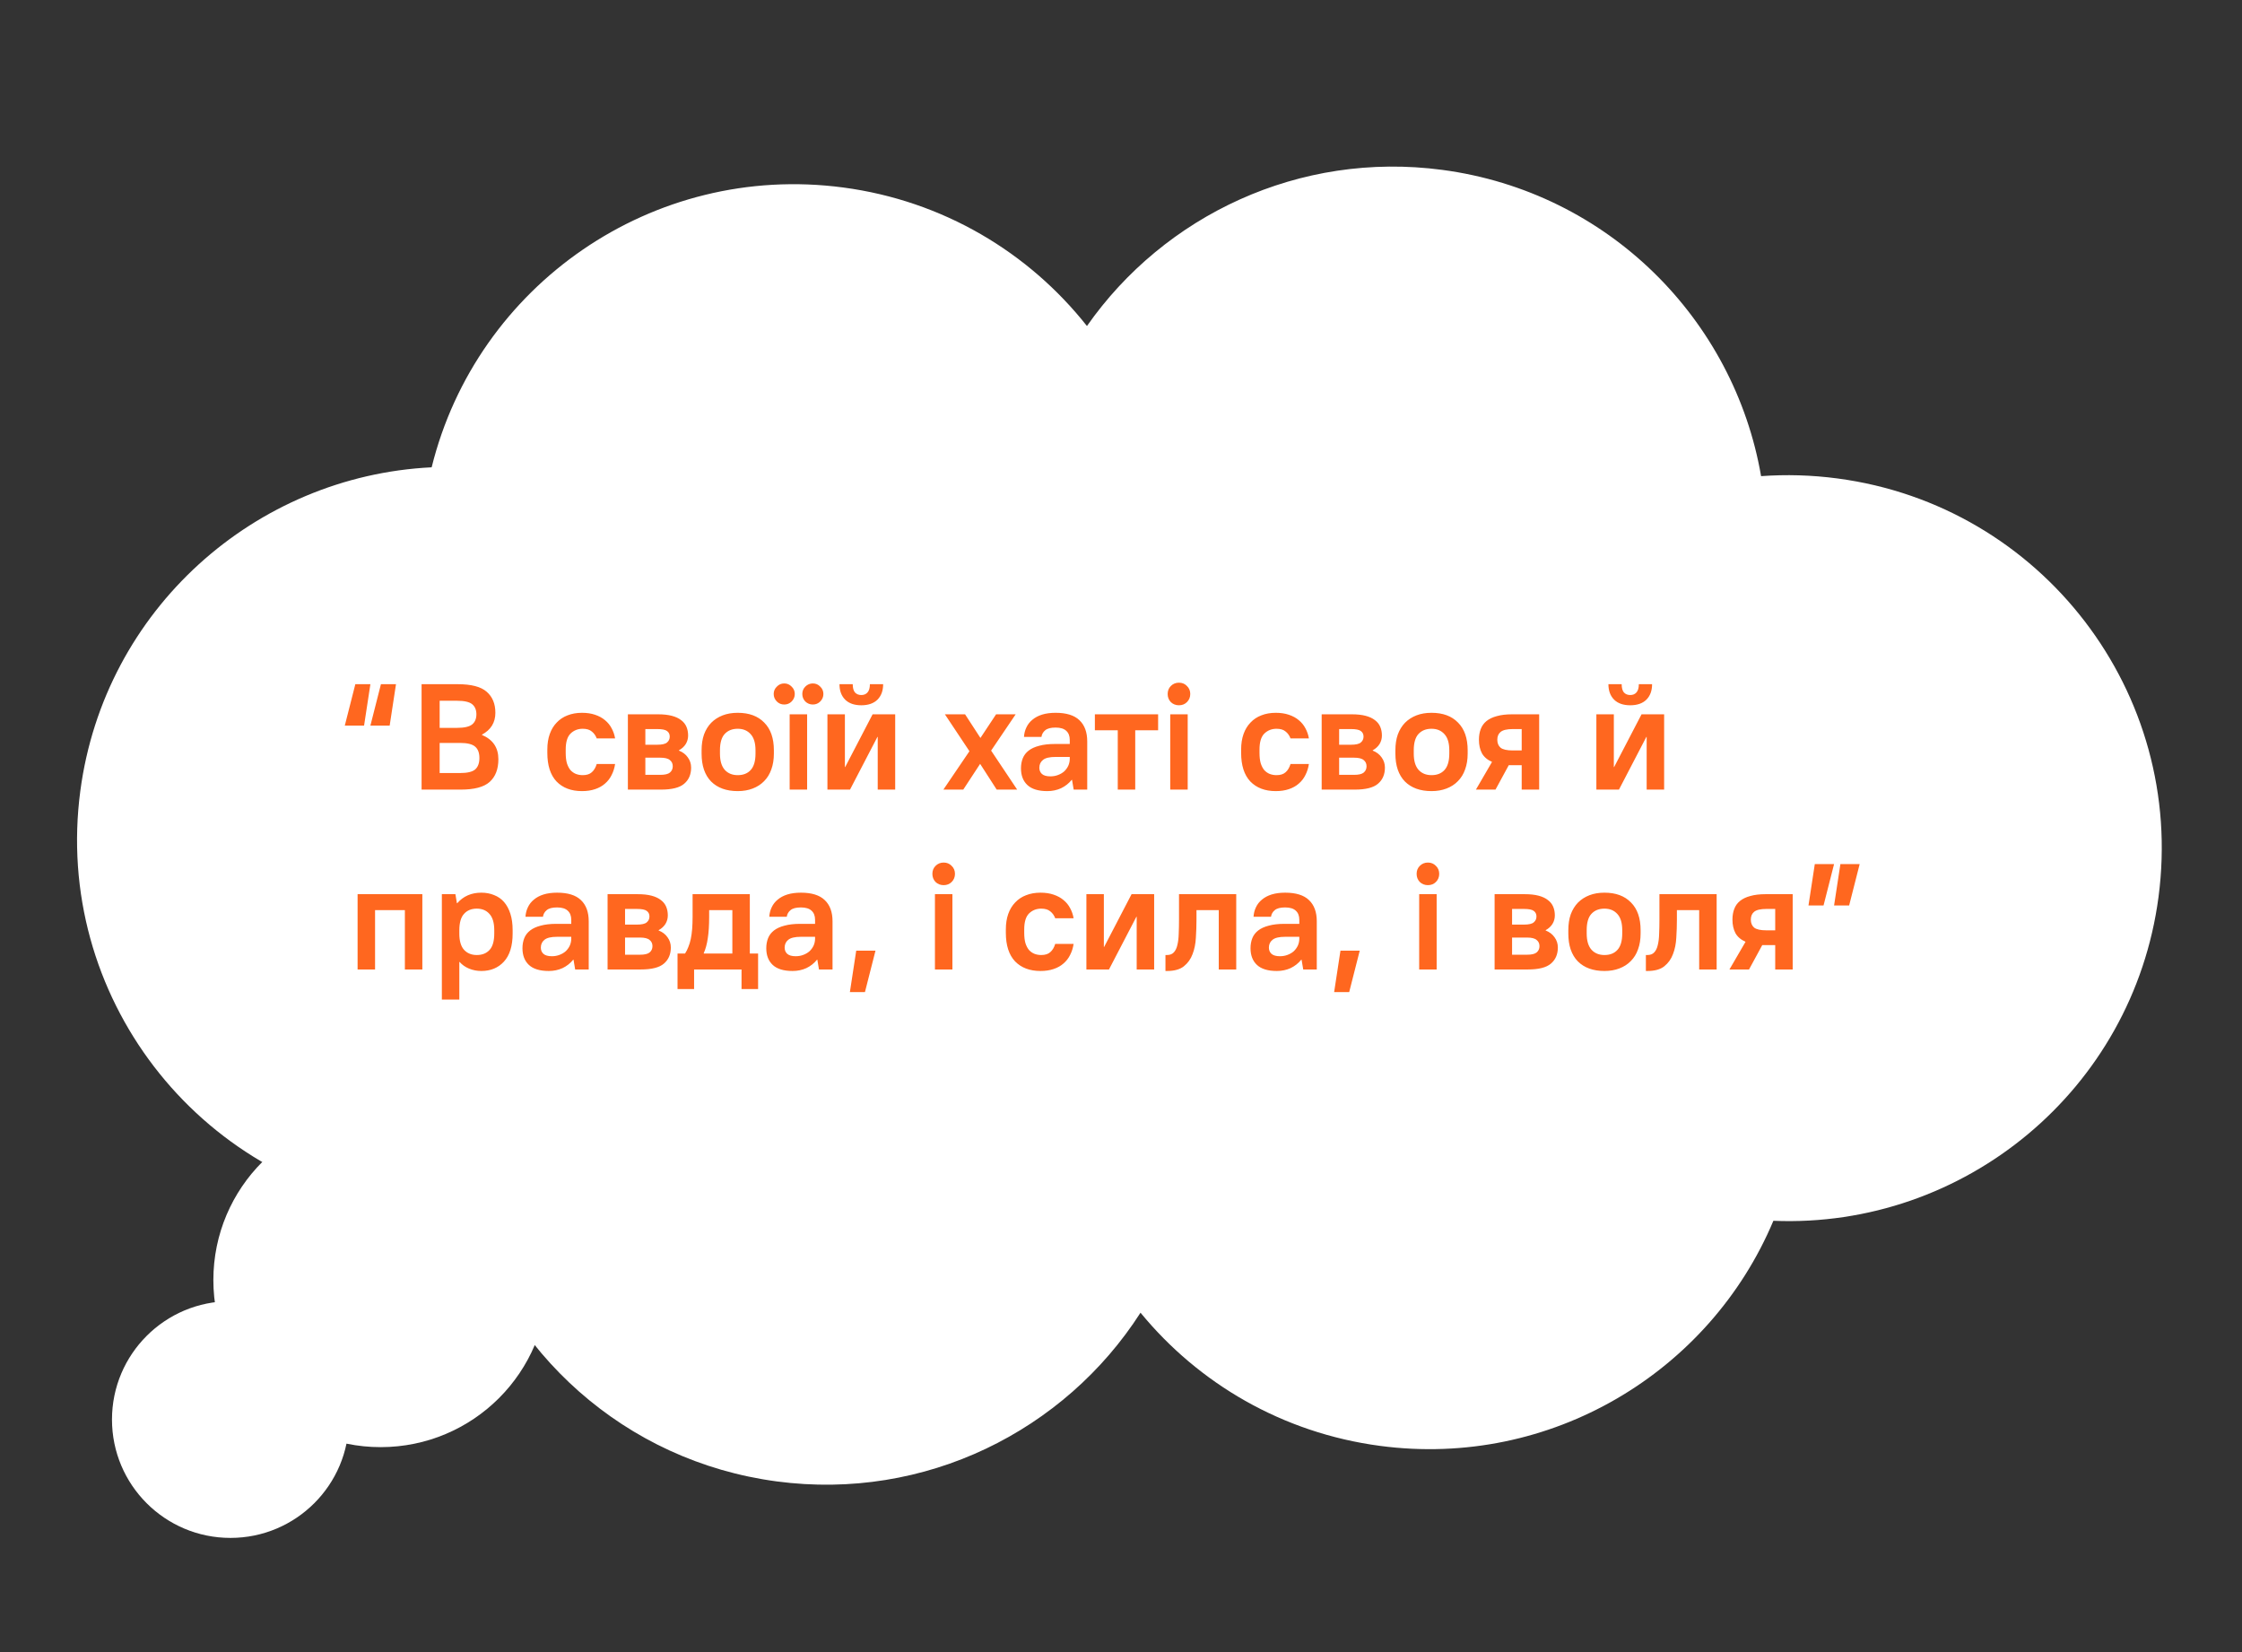 <svg width="536" height="395" viewBox="0 0 536 395" fill="none" xmlns="http://www.w3.org/2000/svg">
<rect x="0" y="0" width="536" height="395" fill="#333333" stroke="none"/>
<path d="M344.795 40.61C384.467 45.87 414.574 76.404 421.026 113.826C427.007 113.394 433.122 113.56 439.301 114.379C488.165 120.858 522.519 165.677 516.034 214.486C509.91 260.566 469.576 293.727 423.967 291.84C408.763 328.017 370.74 351.061 329.931 345.65C306.565 342.553 286.517 330.687 272.666 313.811C254.561 342.049 221.19 358.85 185.713 354.146C149.244 349.311 120.859 323.119 111.501 289.851C106.388 290.064 101.187 289.84 95.939 289.144C47.076 282.666 12.721 237.846 19.207 189.037C24.966 145.699 60.987 113.788 103.196 111.714C113.959 68.177 156.028 38.781 201.567 44.819C225.518 47.994 245.981 60.383 259.86 77.936C278.356 51.524 310.597 36.076 344.795 40.61Z" fill="white"/>
<path d="M87.039 173.462H82.431L84.951 163.562H88.551L87.039 173.462ZM93.159 173.462H88.551L91.071 163.562H94.671L93.159 173.462ZM100.789 163.562H109.429C112.669 163.562 114.973 164.162 116.341 165.362C117.733 166.562 118.429 168.242 118.429 170.402C118.429 172.73 117.361 174.47 115.225 175.622V175.694C117.841 176.798 119.149 178.73 119.149 181.49C119.149 183.866 118.453 185.678 117.061 186.926C115.693 188.15 113.389 188.762 110.149 188.762H100.789V163.562ZM105.109 167.522V174.002H109.249C111.001 174.002 112.213 173.726 112.885 173.174C113.557 172.622 113.893 171.818 113.893 170.762C113.893 169.706 113.557 168.902 112.885 168.35C112.213 167.798 111.001 167.522 109.249 167.522H105.109ZM105.109 177.602V184.802H109.969C111.721 184.802 112.933 184.514 113.605 183.938C114.277 183.338 114.613 182.426 114.613 181.202C114.613 179.978 114.277 179.078 113.605 178.502C112.933 177.902 111.721 177.602 109.969 177.602H105.109ZM139.133 189.122C136.565 189.122 134.537 188.354 133.049 186.818C131.585 185.258 130.853 182.978 130.853 179.978V179.186C130.853 177.794 131.045 176.558 131.429 175.478C131.813 174.398 132.365 173.486 133.085 172.742C133.805 171.974 134.669 171.398 135.677 171.014C136.709 170.606 137.861 170.402 139.133 170.402C140.309 170.402 141.353 170.558 142.265 170.87C143.201 171.182 143.993 171.614 144.641 172.166C145.313 172.718 145.841 173.366 146.225 174.11C146.633 174.854 146.909 175.658 147.053 176.522H142.661C142.397 175.826 142.001 175.274 141.473 174.866C140.969 174.434 140.249 174.218 139.313 174.218C138.161 174.218 137.189 174.602 136.397 175.37C135.629 176.138 135.245 177.41 135.245 179.186V179.978C135.245 180.962 135.341 181.79 135.533 182.462C135.749 183.134 136.037 183.686 136.397 184.118C136.781 184.526 137.213 184.826 137.693 185.018C138.197 185.21 138.737 185.306 139.313 185.306C140.249 185.306 140.969 185.078 141.473 184.622C142.001 184.166 142.397 183.506 142.661 182.642H147.053C146.909 183.602 146.633 184.478 146.225 185.27C145.841 186.062 145.313 186.746 144.641 187.322C143.993 187.898 143.201 188.342 142.265 188.654C141.353 188.966 140.309 189.122 139.133 189.122ZM150.109 170.762H157.309C158.605 170.762 159.709 170.882 160.621 171.122C161.533 171.362 162.277 171.71 162.853 172.166C163.429 172.598 163.849 173.126 164.113 173.75C164.377 174.374 164.509 175.07 164.509 175.838C164.509 176.582 164.317 177.266 163.933 177.89C163.549 178.49 163.009 178.982 162.313 179.366V179.438C163.225 179.798 163.933 180.338 164.437 181.058C164.965 181.778 165.229 182.594 165.229 183.506C165.229 185.138 164.677 186.422 163.573 187.358C162.493 188.294 160.645 188.762 158.029 188.762H150.109V170.762ZM160.117 176.09C160.117 175.514 159.901 175.07 159.469 174.758C159.061 174.446 158.281 174.29 157.129 174.29H154.285V178.034H157.129C158.281 178.034 159.061 177.854 159.469 177.494C159.901 177.134 160.117 176.666 160.117 176.09ZM160.837 183.182C160.837 182.558 160.609 182.066 160.153 181.706C159.721 181.322 158.953 181.13 157.849 181.13H154.285V185.234H157.849C158.953 185.234 159.721 185.054 160.153 184.694C160.609 184.31 160.837 183.806 160.837 183.182ZM176.372 189.122C173.66 189.122 171.536 188.354 170 186.818C168.488 185.258 167.732 183.038 167.732 180.158V179.366C167.732 177.95 167.924 176.69 168.308 175.586C168.716 174.482 169.292 173.546 170.036 172.778C170.804 172.01 171.716 171.422 172.772 171.014C173.828 170.606 175.028 170.402 176.372 170.402C179.084 170.402 181.196 171.182 182.708 172.742C184.244 174.278 185.012 176.486 185.012 179.366V180.158C185.012 181.574 184.808 182.834 184.4 183.938C184.016 185.042 183.44 185.978 182.672 186.746C181.928 187.514 181.016 188.102 179.936 188.51C178.88 188.918 177.692 189.122 176.372 189.122ZM176.372 185.306C177.692 185.306 178.724 184.898 179.468 184.082C180.236 183.242 180.62 181.934 180.62 180.158V179.366C180.62 177.638 180.236 176.354 179.468 175.514C178.7 174.65 177.668 174.218 176.372 174.218C175.052 174.218 174.008 174.638 173.24 175.478C172.496 176.294 172.124 177.59 172.124 179.366V180.158C172.124 181.886 172.508 183.182 173.276 184.046C174.044 184.886 175.076 185.306 176.372 185.306ZM188.785 170.762H192.961V188.762H188.785V170.762ZM187.489 168.422C186.793 168.422 186.205 168.182 185.725 167.702C185.221 167.198 184.969 166.598 184.969 165.902C184.969 165.206 185.221 164.618 185.725 164.138C186.205 163.634 186.793 163.382 187.489 163.382C188.185 163.382 188.773 163.634 189.253 164.138C189.757 164.618 190.009 165.206 190.009 165.902C190.009 166.598 189.757 167.198 189.253 167.702C188.773 168.182 188.185 168.422 187.489 168.422ZM194.329 168.422C193.633 168.422 193.033 168.182 192.529 167.702C192.049 167.198 191.809 166.598 191.809 165.902C191.809 165.206 192.049 164.618 192.529 164.138C193.033 163.634 193.633 163.382 194.329 163.382C195.025 163.382 195.613 163.634 196.093 164.138C196.597 164.618 196.849 165.206 196.849 165.902C196.849 166.598 196.597 167.198 196.093 167.702C195.613 168.182 195.025 168.422 194.329 168.422ZM197.816 170.762H201.992V183.362H202.064L208.616 170.762H214.016V188.762H209.84V176.162H209.768L203.216 188.762H197.816V170.762ZM205.916 168.602C204.26 168.602 202.976 168.158 202.064 167.27C201.152 166.358 200.696 165.122 200.696 163.562H203.864C203.864 164.45 204.044 165.11 204.404 165.542C204.788 165.95 205.292 166.154 205.916 166.154C206.54 166.154 207.032 165.95 207.392 165.542C207.776 165.11 207.968 164.45 207.968 163.562H211.136C211.136 165.122 210.68 166.358 209.768 167.27C208.856 168.158 207.572 168.602 205.916 168.602ZM231.766 179.582L225.898 170.762H230.722L234.394 176.414L238.138 170.762H242.818L236.95 179.438L243.178 188.762H238.282L234.322 182.606L230.29 188.762H225.538L231.766 179.582ZM250.387 189.122C248.251 189.122 246.667 188.642 245.635 187.682C244.603 186.722 244.087 185.39 244.087 183.686C244.087 182.798 244.231 181.994 244.519 181.274C244.807 180.554 245.275 179.942 245.923 179.438C246.571 178.934 247.411 178.55 248.443 178.286C249.475 177.998 250.723 177.854 252.187 177.854H255.751V176.882C255.751 175.946 255.475 175.226 254.923 174.722C254.371 174.194 253.519 173.93 252.367 173.93C251.215 173.93 250.387 174.146 249.883 174.578C249.379 174.986 249.079 175.514 248.983 176.162H244.807C244.855 175.346 245.047 174.59 245.383 173.894C245.719 173.174 246.199 172.562 246.823 172.058C247.447 171.53 248.215 171.122 249.127 170.834C250.063 170.546 251.143 170.402 252.367 170.402C254.935 170.402 256.831 170.99 258.055 172.166C259.303 173.342 259.927 175.034 259.927 177.242V188.762H256.687L256.291 186.422H256.219C255.523 187.286 254.671 187.958 253.663 188.438C252.655 188.894 251.563 189.122 250.387 189.122ZM251.107 185.594C251.779 185.594 252.391 185.486 252.943 185.27C253.519 185.054 254.011 184.766 254.419 184.406C254.827 184.022 255.151 183.578 255.391 183.074C255.631 182.546 255.751 181.982 255.751 181.382V180.95H252.367C250.927 180.95 249.919 181.19 249.343 181.67C248.767 182.126 248.479 182.75 248.479 183.542C248.479 184.142 248.683 184.634 249.091 185.018C249.523 185.402 250.195 185.594 251.107 185.594ZM267.226 174.578H261.754V170.762H276.874V174.578H271.402V188.762H267.226V174.578ZM279.769 170.762H283.945V188.762H279.769V170.762ZM281.857 168.602C281.089 168.602 280.441 168.35 279.913 167.846C279.409 167.318 279.157 166.67 279.157 165.902C279.157 165.134 279.409 164.498 279.913 163.994C280.441 163.466 281.089 163.202 281.857 163.202C282.625 163.202 283.261 163.466 283.765 163.994C284.293 164.498 284.557 165.134 284.557 165.902C284.557 166.67 284.293 167.318 283.765 167.846C283.261 168.35 282.625 168.602 281.857 168.602ZM305 189.122C302.432 189.122 300.404 188.354 298.916 186.818C297.452 185.258 296.72 182.978 296.72 179.978V179.186C296.72 177.794 296.912 176.558 297.296 175.478C297.68 174.398 298.232 173.486 298.952 172.742C299.672 171.974 300.536 171.398 301.544 171.014C302.576 170.606 303.728 170.402 305 170.402C306.176 170.402 307.22 170.558 308.132 170.87C309.068 171.182 309.86 171.614 310.508 172.166C311.18 172.718 311.708 173.366 312.092 174.11C312.5 174.854 312.776 175.658 312.92 176.522H308.528C308.264 175.826 307.868 175.274 307.34 174.866C306.836 174.434 306.116 174.218 305.18 174.218C304.028 174.218 303.056 174.602 302.264 175.37C301.496 176.138 301.112 177.41 301.112 179.186V179.978C301.112 180.962 301.208 181.79 301.4 182.462C301.616 183.134 301.904 183.686 302.264 184.118C302.648 184.526 303.08 184.826 303.56 185.018C304.064 185.21 304.604 185.306 305.18 185.306C306.116 185.306 306.836 185.078 307.34 184.622C307.868 184.166 308.264 183.506 308.528 182.642H312.92C312.776 183.602 312.5 184.478 312.092 185.27C311.708 186.062 311.18 186.746 310.508 187.322C309.86 187.898 309.068 188.342 308.132 188.654C307.22 188.966 306.176 189.122 305 189.122ZM315.976 170.762H323.176C324.472 170.762 325.576 170.882 326.488 171.122C327.4 171.362 328.144 171.71 328.72 172.166C329.296 172.598 329.716 173.126 329.98 173.75C330.244 174.374 330.376 175.07 330.376 175.838C330.376 176.582 330.184 177.266 329.8 177.89C329.416 178.49 328.876 178.982 328.18 179.366V179.438C329.092 179.798 329.8 180.338 330.304 181.058C330.832 181.778 331.096 182.594 331.096 183.506C331.096 185.138 330.544 186.422 329.44 187.358C328.36 188.294 326.512 188.762 323.896 188.762H315.976V170.762ZM325.984 176.09C325.984 175.514 325.768 175.07 325.336 174.758C324.928 174.446 324.148 174.29 322.996 174.29H320.152V178.034H322.996C324.148 178.034 324.928 177.854 325.336 177.494C325.768 177.134 325.984 176.666 325.984 176.09ZM326.704 183.182C326.704 182.558 326.476 182.066 326.02 181.706C325.588 181.322 324.82 181.13 323.716 181.13H320.152V185.234H323.716C324.82 185.234 325.588 185.054 326.02 184.694C326.476 184.31 326.704 183.806 326.704 183.182ZM342.239 189.122C339.527 189.122 337.403 188.354 335.867 186.818C334.355 185.258 333.599 183.038 333.599 180.158V179.366C333.599 177.95 333.791 176.69 334.175 175.586C334.583 174.482 335.159 173.546 335.903 172.778C336.671 172.01 337.583 171.422 338.639 171.014C339.695 170.606 340.895 170.402 342.239 170.402C344.951 170.402 347.063 171.182 348.575 172.742C350.111 174.278 350.879 176.486 350.879 179.366V180.158C350.879 181.574 350.675 182.834 350.267 183.938C349.883 185.042 349.307 185.978 348.539 186.746C347.795 187.514 346.883 188.102 345.803 188.51C344.747 188.918 343.559 189.122 342.239 189.122ZM342.239 185.306C343.559 185.306 344.591 184.898 345.335 184.082C346.103 183.242 346.487 181.934 346.487 180.158V179.366C346.487 177.638 346.103 176.354 345.335 175.514C344.567 174.65 343.535 174.218 342.239 174.218C340.919 174.218 339.875 174.638 339.107 175.478C338.363 176.294 337.991 177.59 337.991 179.366V180.158C337.991 181.886 338.375 183.182 339.143 184.046C339.911 184.886 340.943 185.306 342.239 185.306ZM356.704 182.138C355.6 181.658 354.796 180.974 354.292 180.086C353.812 179.174 353.572 178.094 353.572 176.846C353.572 175.886 353.716 175.034 354.004 174.29C354.292 173.522 354.748 172.886 355.372 172.382C356.02 171.854 356.848 171.458 357.856 171.194C358.864 170.906 360.076 170.762 361.492 170.762H367.972V188.762H363.796V182.93H361.492H360.7L357.532 188.762H352.852L356.704 182.138ZM357.964 176.846C357.964 177.662 358.228 178.298 358.756 178.754C359.308 179.186 360.28 179.402 361.672 179.402H363.796V174.29H361.672C360.28 174.29 359.308 174.518 358.756 174.974C358.228 175.406 357.964 176.03 357.964 176.846ZM381.648 170.762H385.824V183.362H385.896L392.448 170.762H397.848V188.762H393.672V176.162H393.6L387.048 188.762H381.648V170.762ZM389.748 168.602C388.092 168.602 386.808 168.158 385.896 167.27C384.984 166.358 384.528 165.122 384.528 163.562H387.696C387.696 164.45 387.876 165.11 388.236 165.542C388.62 165.95 389.124 166.154 389.748 166.154C390.372 166.154 390.864 165.95 391.224 165.542C391.608 165.11 391.8 164.45 391.8 163.562H394.968C394.968 165.122 394.512 166.358 393.6 167.27C392.688 168.158 391.404 168.602 389.748 168.602ZM85.491 213.762H100.971V231.762H96.795V217.578H89.667V231.762H85.491V213.762ZM105.636 213.762H108.876L109.236 215.922H109.308C110.772 214.242 112.692 213.402 115.068 213.402C116.196 213.402 117.216 213.594 118.128 213.978C119.064 214.338 119.856 214.89 120.504 215.634C121.152 216.378 121.656 217.314 122.016 218.442C122.376 219.546 122.556 220.854 122.556 222.366V223.158C122.556 226.134 121.86 228.378 120.468 229.89C119.1 231.378 117.3 232.122 115.068 232.122C114.036 232.122 113.052 231.93 112.116 231.546C111.204 231.162 110.46 230.634 109.884 229.962H109.812V238.962H105.636V213.762ZM113.988 228.306C115.284 228.306 116.304 227.898 117.048 227.082C117.792 226.266 118.164 224.958 118.164 223.158V222.366C118.164 220.614 117.78 219.318 117.012 218.478C116.268 217.638 115.26 217.218 113.988 217.218C112.692 217.218 111.672 217.638 110.928 218.478C110.184 219.294 109.812 220.602 109.812 222.402V223.194C109.812 224.922 110.184 226.206 110.928 227.046C111.696 227.886 112.716 228.306 113.988 228.306ZM131.207 232.122C129.071 232.122 127.487 231.642 126.455 230.682C125.423 229.722 124.907 228.39 124.907 226.686C124.907 225.798 125.051 224.994 125.339 224.274C125.627 223.554 126.095 222.942 126.743 222.438C127.391 221.934 128.231 221.55 129.263 221.286C130.295 220.998 131.543 220.854 133.007 220.854H136.571V219.882C136.571 218.946 136.295 218.226 135.743 217.722C135.191 217.194 134.339 216.93 133.187 216.93C132.035 216.93 131.207 217.146 130.703 217.578C130.199 217.986 129.899 218.514 129.803 219.162H125.627C125.675 218.346 125.867 217.59 126.203 216.894C126.539 216.174 127.019 215.562 127.643 215.058C128.267 214.53 129.035 214.122 129.947 213.834C130.883 213.546 131.963 213.402 133.187 213.402C135.755 213.402 137.651 213.99 138.875 215.166C140.123 216.342 140.747 218.034 140.747 220.242V231.762H137.507L137.111 229.422H137.039C136.343 230.286 135.491 230.958 134.483 231.438C133.475 231.894 132.383 232.122 131.207 232.122ZM131.927 228.594C132.599 228.594 133.211 228.486 133.763 228.27C134.339 228.054 134.831 227.766 135.239 227.406C135.647 227.022 135.971 226.578 136.211 226.074C136.451 225.546 136.571 224.982 136.571 224.382V223.95H133.187C131.747 223.95 130.739 224.19 130.163 224.67C129.587 225.126 129.299 225.75 129.299 226.542C129.299 227.142 129.503 227.634 129.911 228.018C130.343 228.402 131.015 228.594 131.927 228.594ZM145.257 213.762H152.457C153.753 213.762 154.857 213.882 155.769 214.122C156.681 214.362 157.425 214.71 158.001 215.166C158.577 215.598 158.997 216.126 159.261 216.75C159.525 217.374 159.657 218.07 159.657 218.838C159.657 219.582 159.465 220.266 159.081 220.89C158.697 221.49 158.157 221.982 157.461 222.366V222.438C158.373 222.798 159.081 223.338 159.585 224.058C160.113 224.778 160.377 225.594 160.377 226.506C160.377 228.138 159.825 229.422 158.721 230.358C157.641 231.294 155.793 231.762 153.177 231.762H145.257V213.762ZM155.265 219.09C155.265 218.514 155.049 218.07 154.617 217.758C154.209 217.446 153.429 217.29 152.277 217.29H149.433V221.034H152.277C153.429 221.034 154.209 220.854 154.617 220.494C155.049 220.134 155.265 219.666 155.265 219.09ZM155.985 226.182C155.985 225.558 155.757 225.066 155.301 224.706C154.869 224.322 154.101 224.13 152.997 224.13H149.433V228.234H152.997C154.101 228.234 154.869 228.054 155.301 227.694C155.757 227.31 155.985 226.806 155.985 226.182ZM161.98 227.946H163.78C164.092 227.466 164.356 226.938 164.572 226.362C164.812 225.786 165.004 225.15 165.148 224.454C165.292 223.758 165.4 222.978 165.472 222.114C165.544 221.226 165.58 220.242 165.58 219.162V213.762H179.26V227.946H181.24V236.442H177.28V231.762H165.94V236.442H161.98V227.946ZM175.084 227.946V217.578H169.54V219.162C169.54 221.202 169.432 222.906 169.216 224.274C169.024 225.642 168.7 226.842 168.244 227.874V227.946H175.084ZM189.496 232.122C187.36 232.122 185.776 231.642 184.744 230.682C183.712 229.722 183.196 228.39 183.196 226.686C183.196 225.798 183.34 224.994 183.628 224.274C183.916 223.554 184.384 222.942 185.032 222.438C185.68 221.934 186.52 221.55 187.552 221.286C188.584 220.998 189.832 220.854 191.296 220.854H194.86V219.882C194.86 218.946 194.584 218.226 194.032 217.722C193.48 217.194 192.628 216.93 191.476 216.93C190.324 216.93 189.496 217.146 188.992 217.578C188.488 217.986 188.188 218.514 188.092 219.162H183.916C183.964 218.346 184.156 217.59 184.492 216.894C184.828 216.174 185.308 215.562 185.932 215.058C186.556 214.53 187.324 214.122 188.236 213.834C189.172 213.546 190.252 213.402 191.476 213.402C194.044 213.402 195.94 213.99 197.164 215.166C198.412 216.342 199.036 218.034 199.036 220.242V231.762H195.796L195.4 229.422H195.328C194.632 230.286 193.78 230.958 192.772 231.438C191.764 231.894 190.672 232.122 189.496 232.122ZM190.216 228.594C190.888 228.594 191.5 228.486 192.052 228.27C192.628 228.054 193.12 227.766 193.528 227.406C193.936 227.022 194.26 226.578 194.5 226.074C194.74 225.546 194.86 224.982 194.86 224.382V223.95H191.476C190.036 223.95 189.028 224.19 188.452 224.67C187.876 225.126 187.588 225.75 187.588 226.542C187.588 227.142 187.792 227.634 188.2 228.018C188.632 228.402 189.304 228.594 190.216 228.594ZM204.698 227.262H209.306L206.786 237.162H203.186L204.698 227.262ZM223.519 213.762H227.695V231.762H223.519V213.762ZM225.607 211.602C224.839 211.602 224.191 211.35 223.663 210.846C223.159 210.318 222.907 209.67 222.907 208.902C222.907 208.134 223.159 207.498 223.663 206.994C224.191 206.466 224.839 206.202 225.607 206.202C226.375 206.202 227.011 206.466 227.515 206.994C228.043 207.498 228.307 208.134 228.307 208.902C228.307 209.67 228.043 210.318 227.515 210.846C227.011 211.35 226.375 211.602 225.607 211.602ZM248.75 232.122C246.182 232.122 244.154 231.354 242.666 229.818C241.202 228.258 240.47 225.978 240.47 222.978V222.186C240.47 220.794 240.662 219.558 241.046 218.478C241.43 217.398 241.982 216.486 242.702 215.742C243.422 214.974 244.286 214.398 245.294 214.014C246.326 213.606 247.478 213.402 248.75 213.402C249.926 213.402 250.97 213.558 251.882 213.87C252.818 214.182 253.61 214.614 254.258 215.166C254.93 215.718 255.458 216.366 255.842 217.11C256.25 217.854 256.526 218.658 256.67 219.522H252.278C252.014 218.826 251.618 218.274 251.09 217.866C250.586 217.434 249.866 217.218 248.93 217.218C247.778 217.218 246.806 217.602 246.014 218.37C245.246 219.138 244.862 220.41 244.862 222.186V222.978C244.862 223.962 244.958 224.79 245.15 225.462C245.366 226.134 245.654 226.686 246.014 227.118C246.398 227.526 246.83 227.826 247.31 228.018C247.814 228.21 248.354 228.306 248.93 228.306C249.866 228.306 250.586 228.078 251.09 227.622C251.618 227.166 252.014 226.506 252.278 225.642H256.67C256.526 226.602 256.25 227.478 255.842 228.27C255.458 229.062 254.93 229.746 254.258 230.322C253.61 230.898 252.818 231.342 251.882 231.654C250.97 231.966 249.926 232.122 248.75 232.122ZM259.726 213.762H263.902V226.362H263.974L270.526 213.762H275.926V231.762H271.75V219.162H271.678L265.126 231.762H259.726V213.762ZM278.629 228.306H278.989C279.685 228.306 280.225 228.102 280.609 227.694C281.017 227.262 281.305 226.674 281.473 225.93C281.665 225.162 281.773 224.274 281.797 223.266C281.845 222.234 281.869 221.106 281.869 219.882V213.762H295.549V231.762H291.373V217.578H286.045V219.882C286.045 221.274 285.997 222.702 285.901 224.166C285.829 225.606 285.565 226.914 285.109 228.09C284.677 229.266 283.981 230.238 283.021 231.006C282.085 231.75 280.741 232.122 278.989 232.122H278.629V228.306ZM305.266 232.122C303.13 232.122 301.546 231.642 300.514 230.682C299.482 229.722 298.966 228.39 298.966 226.686C298.966 225.798 299.11 224.994 299.398 224.274C299.686 223.554 300.154 222.942 300.802 222.438C301.45 221.934 302.29 221.55 303.322 221.286C304.354 220.998 305.602 220.854 307.066 220.854H310.63V219.882C310.63 218.946 310.354 218.226 309.802 217.722C309.25 217.194 308.398 216.93 307.246 216.93C306.094 216.93 305.266 217.146 304.762 217.578C304.258 217.986 303.958 218.514 303.862 219.162H299.686C299.734 218.346 299.926 217.59 300.262 216.894C300.598 216.174 301.078 215.562 301.702 215.058C302.326 214.53 303.094 214.122 304.006 213.834C304.942 213.546 306.022 213.402 307.246 213.402C309.814 213.402 311.71 213.99 312.934 215.166C314.182 216.342 314.806 218.034 314.806 220.242V231.762H311.566L311.17 229.422H311.098C310.402 230.286 309.55 230.958 308.542 231.438C307.534 231.894 306.442 232.122 305.266 232.122ZM305.986 228.594C306.658 228.594 307.27 228.486 307.822 228.27C308.398 228.054 308.89 227.766 309.298 227.406C309.706 227.022 310.03 226.578 310.27 226.074C310.51 225.546 310.63 224.982 310.63 224.382V223.95H307.246C305.806 223.95 304.798 224.19 304.222 224.67C303.646 225.126 303.358 225.75 303.358 226.542C303.358 227.142 303.562 227.634 303.97 228.018C304.402 228.402 305.074 228.594 305.986 228.594ZM320.468 227.262H325.076L322.556 237.162H318.956L320.468 227.262ZM339.289 213.762H343.465V231.762H339.289V213.762ZM341.377 211.602C340.609 211.602 339.961 211.35 339.433 210.846C338.929 210.318 338.677 209.67 338.677 208.902C338.677 208.134 338.929 207.498 339.433 206.994C339.961 206.466 340.609 206.202 341.377 206.202C342.145 206.202 342.781 206.466 343.285 206.994C343.813 207.498 344.077 208.134 344.077 208.902C344.077 209.67 343.813 210.318 343.285 210.846C342.781 211.35 342.145 211.602 341.377 211.602ZM357.319 213.762H364.519C365.815 213.762 366.919 213.882 367.831 214.122C368.743 214.362 369.487 214.71 370.063 215.166C370.639 215.598 371.059 216.126 371.323 216.75C371.587 217.374 371.719 218.07 371.719 218.838C371.719 219.582 371.527 220.266 371.143 220.89C370.759 221.49 370.219 221.982 369.523 222.366V222.438C370.435 222.798 371.143 223.338 371.647 224.058C372.175 224.778 372.439 225.594 372.439 226.506C372.439 228.138 371.887 229.422 370.783 230.358C369.703 231.294 367.855 231.762 365.239 231.762H357.319V213.762ZM367.327 219.09C367.327 218.514 367.111 218.07 366.679 217.758C366.271 217.446 365.491 217.29 364.339 217.29H361.495V221.034H364.339C365.491 221.034 366.271 220.854 366.679 220.494C367.111 220.134 367.327 219.666 367.327 219.09ZM368.047 226.182C368.047 225.558 367.819 225.066 367.363 224.706C366.931 224.322 366.163 224.13 365.059 224.13H361.495V228.234H365.059C366.163 228.234 366.931 228.054 367.363 227.694C367.819 227.31 368.047 226.806 368.047 226.182ZM383.583 232.122C380.871 232.122 378.747 231.354 377.211 229.818C375.699 228.258 374.943 226.038 374.943 223.158V222.366C374.943 220.95 375.135 219.69 375.519 218.586C375.927 217.482 376.503 216.546 377.247 215.778C378.015 215.01 378.927 214.422 379.983 214.014C381.039 213.606 382.239 213.402 383.583 213.402C386.295 213.402 388.407 214.182 389.919 215.742C391.455 217.278 392.223 219.486 392.223 222.366V223.158C392.223 224.574 392.019 225.834 391.611 226.938C391.227 228.042 390.651 228.978 389.883 229.746C389.139 230.514 388.227 231.102 387.147 231.51C386.091 231.918 384.903 232.122 383.583 232.122ZM383.583 228.306C384.903 228.306 385.935 227.898 386.679 227.082C387.447 226.242 387.831 224.934 387.831 223.158V222.366C387.831 220.638 387.447 219.354 386.679 218.514C385.911 217.65 384.879 217.218 383.583 217.218C382.263 217.218 381.219 217.638 380.451 218.478C379.707 219.294 379.335 220.59 379.335 222.366V223.158C379.335 224.886 379.719 226.182 380.487 227.046C381.255 227.886 382.287 228.306 383.583 228.306ZM393.484 228.306H393.844C394.54 228.306 395.08 228.102 395.464 227.694C395.872 227.262 396.16 226.674 396.328 225.93C396.52 225.162 396.628 224.274 396.652 223.266C396.7 222.234 396.724 221.106 396.724 219.882V213.762H410.404V231.762H406.228V217.578H400.9V219.882C400.9 221.274 400.852 222.702 400.756 224.166C400.684 225.606 400.42 226.914 399.964 228.09C399.532 229.266 398.836 230.238 397.876 231.006C396.94 231.75 395.596 232.122 393.844 232.122H393.484V228.306ZM417.313 225.138C416.209 224.658 415.405 223.974 414.901 223.086C414.421 222.174 414.181 221.094 414.181 219.846C414.181 218.886 414.325 218.034 414.613 217.29C414.901 216.522 415.357 215.886 415.981 215.382C416.629 214.854 417.457 214.458 418.465 214.194C419.473 213.906 420.685 213.762 422.101 213.762H428.581V231.762H424.405V225.93H422.101H421.309L418.141 231.762H413.461L417.313 225.138ZM418.573 219.846C418.573 220.662 418.837 221.298 419.365 221.754C419.917 222.186 420.889 222.402 422.281 222.402H424.405V217.29H422.281C420.889 217.29 419.917 217.518 419.365 217.974C418.837 218.406 418.573 219.03 418.573 219.846ZM433.869 206.562H438.477L435.957 216.462H432.357L433.869 206.562ZM439.989 206.562H444.597L442.077 216.462H438.477L439.989 206.562Z" fill="#FF671F"/>
<ellipse cx="90.999" cy="306.006" rx="39.989" ry="39.944" fill="white"/>
<ellipse cx="55.098" cy="339.357" rx="28.326" ry="28.294" fill="white"/>
</svg>
